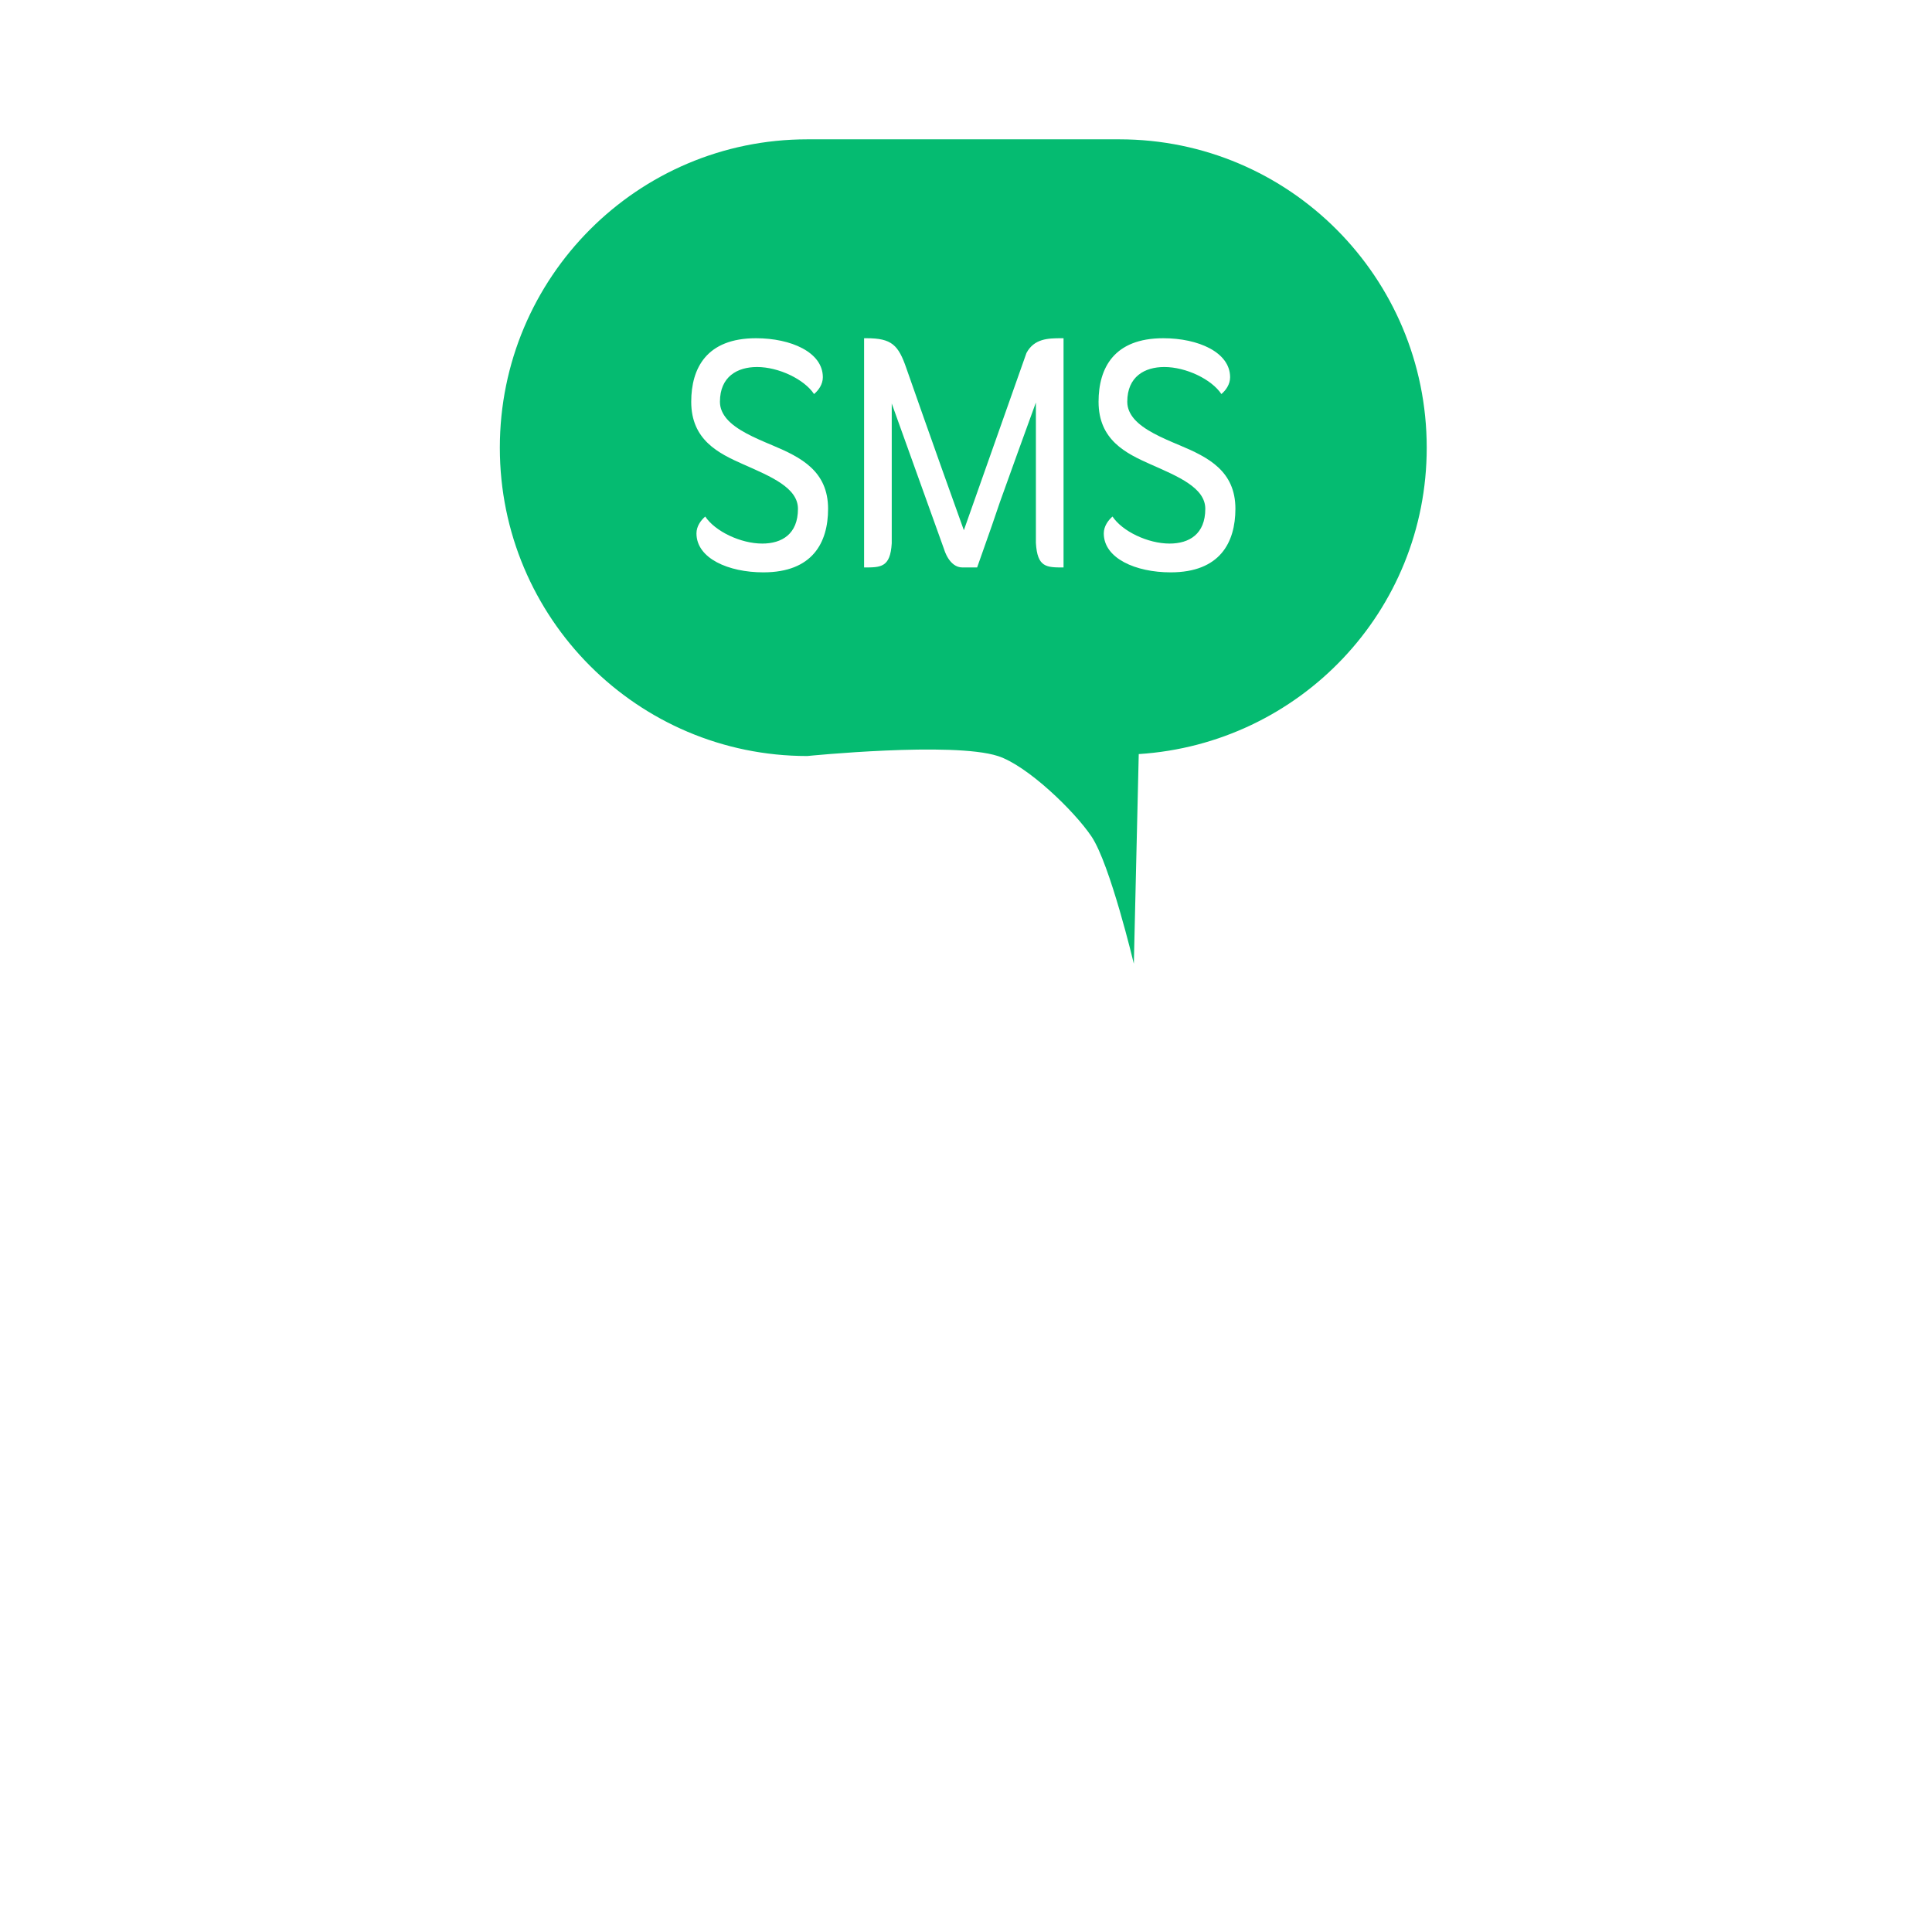 <?xml version="1.0" encoding="UTF-8"?> <svg xmlns="http://www.w3.org/2000/svg" xmlns:xlink="http://www.w3.org/1999/xlink" width="150" zoomAndPan="magnify" viewBox="0 0 112.5 112.5" height="150" preserveAspectRatio="xMidYMid meet" version="1.0"><defs><clipPath id="59b95cc59e"><path d="M 29.094 8.113 L 83.094 8.113 L 83.094 56.113 L 29.094 56.113 Z M 29.094 8.113 " clip-rule="nonzero"></path></clipPath></defs><g clip-path="url(#59b95cc59e)"><path fill="#05bb71" d="M 68.164 33.328 C 66.129 33.328 64.273 32.512 64.273 31.059 C 64.273 30.652 64.52 30.305 64.781 30.078 C 65.352 30.938 66.84 31.652 68.105 31.652 C 69.246 31.652 70.184 31.102 70.184 29.629 C 70.184 28.402 68.613 27.75 66.984 27.031 C 65.559 26.398 63.969 25.621 63.969 23.395 C 63.969 21.434 64.863 19.695 67.738 19.695 C 69.773 19.695 71.629 20.512 71.629 21.965 C 71.629 22.375 71.387 22.723 71.121 22.945 C 70.551 22.086 69.062 21.371 67.797 21.371 C 66.656 21.371 65.641 21.926 65.641 23.395 C 65.641 23.785 65.801 24.109 66.047 24.398 C 66.598 25.031 67.617 25.48 68.695 25.93 C 70.348 26.625 71.938 27.422 71.938 29.629 C 71.934 31.59 71.039 33.328 68.164 33.328 Z M 61.93 33.043 C 60.934 33.043 60.402 33.043 60.32 31.613 L 60.32 23.438 C 59.586 25.438 58.895 27.379 58.223 29.242 C 57.918 30.141 57.59 31.102 57.266 32 L 56.898 33.043 L 56.043 33.043 C 55.27 33.043 54.98 32 54.98 32 L 51.926 23.496 L 51.926 31.633 C 51.844 33.043 51.293 33.043 50.316 33.043 L 50.316 19.695 L 50.457 19.695 C 51.926 19.695 52.312 20.086 52.781 21.453 C 53.922 24.723 56 30.547 56.125 30.875 L 59.77 20.555 C 60.219 19.715 61.035 19.695 61.789 19.695 L 61.93 19.695 Z M 44.449 33.328 C 42.41 33.328 40.555 32.512 40.555 31.059 C 40.555 30.652 40.801 30.305 41.066 30.078 C 41.637 30.938 43.125 31.652 44.387 31.652 C 45.527 31.652 46.465 31.102 46.465 29.629 C 46.465 28.402 44.895 27.75 43.266 27.031 C 41.84 26.398 40.25 25.621 40.25 23.395 C 40.25 21.434 41.148 19.695 44.02 19.695 C 46.059 19.695 47.914 20.512 47.914 21.965 C 47.914 22.375 47.668 22.723 47.402 22.945 C 46.832 22.086 45.344 21.371 44.082 21.371 C 42.938 21.371 41.922 21.926 41.922 23.395 C 41.922 23.785 42.082 24.109 42.328 24.398 C 42.879 25.031 43.898 25.48 44.977 25.93 C 46.629 26.625 48.219 27.422 48.219 29.629 C 48.219 31.59 47.32 33.328 44.449 33.328 Z M 65.18 8.113 L 47.008 8.113 C 37.121 8.113 29.105 16.152 29.105 26.07 C 29.105 35.984 37.121 44.023 47.008 44.023 C 47.008 44.023 55.465 43.172 58.105 44.023 C 59.816 44.574 62.555 47.215 63.559 48.711 C 64.645 50.328 66.023 56.117 66.023 56.117 L 66.309 43.91 C 75.656 43.312 83.078 35.598 83.078 26.07 C 83.078 16.152 75.066 8.113 65.18 8.113 " fill-opacity="1" fill-rule="nonzero"></path></g></svg> 